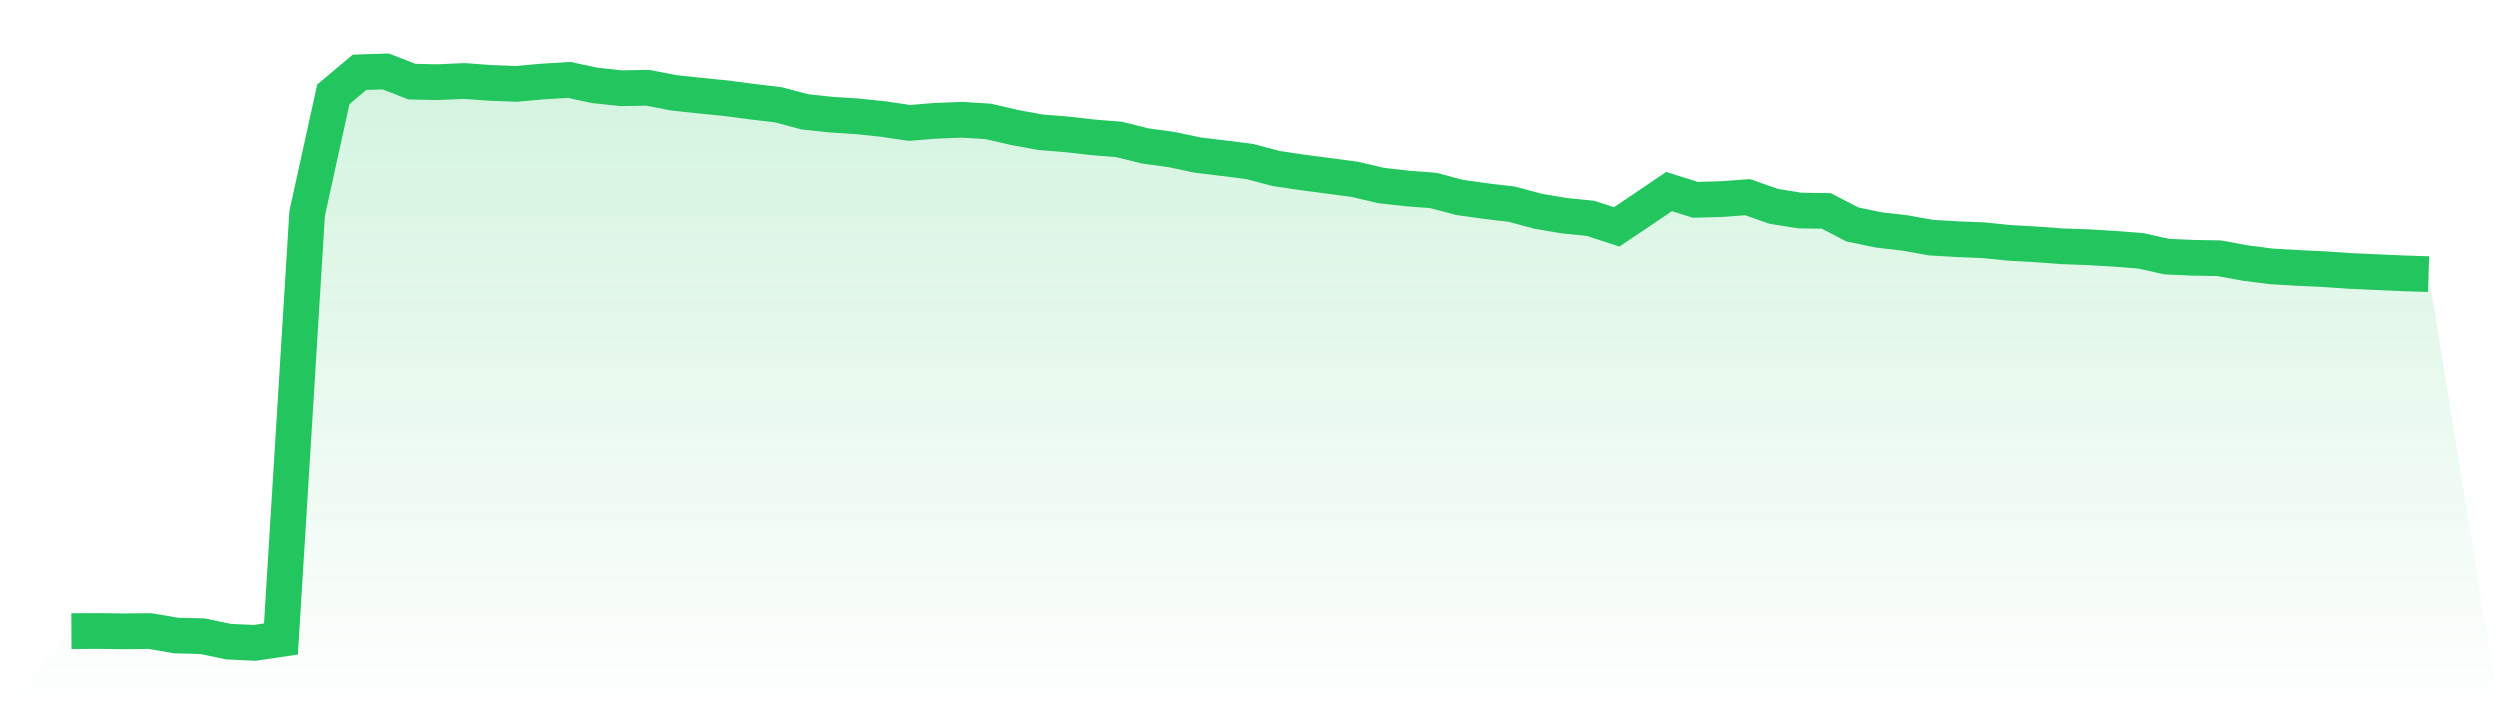 <svg viewBox="0 0 140 40" xmlns="http://www.w3.org/2000/svg">
<defs>
<linearGradient id="gradient" x1="0" x2="0" y1="0" y2="1">
<stop offset="0%" stop-color="#22c55e" stop-opacity="0.2"/>
<stop offset="100%" stop-color="#22c55e" stop-opacity="0"/>
</linearGradient>
</defs>
<path d="M4,35.343 L4,35.343 L5.467,35.336 L6.933,35.354 L8.4,35.339 L9.867,35.59 L11.333,35.626 L12.8,35.933 L14.267,36 L15.733,35.783 L17.2,11.948 L18.667,5.28 L20.133,4.049 L21.6,4 L23.067,4.572 L24.533,4.601 L26,4.535 L27.467,4.643 L28.933,4.696 L30.4,4.564 L31.867,4.474 L33.333,4.786 L34.8,4.941 L36.267,4.914 L37.733,5.198 L39.2,5.356 L40.667,5.501 L42.133,5.695 L43.6,5.87 L45.067,6.262 L46.533,6.42 L48,6.513 L49.467,6.667 L50.933,6.883 L52.4,6.764 L53.867,6.708 L55.333,6.796 L56.8,7.136 L58.267,7.406 L59.733,7.524 L61.2,7.69 L62.667,7.808 L64.133,8.173 L65.6,8.374 L67.067,8.684 L68.533,8.861 L70,9.048 L71.467,9.437 L72.933,9.656 L74.4,9.847 L75.867,10.042 L77.333,10.388 L78.8,10.554 L80.267,10.665 L81.733,11.056 L83.2,11.261 L84.667,11.436 L86.133,11.83 L87.6,12.079 L89.067,12.227 L90.533,12.705 L92,11.72 L93.467,10.727 L94.933,11.19 L96.4,11.149 L97.867,11.042 L99.333,11.556 L100.8,11.79 L102.267,11.811 L103.733,12.567 L105.2,12.874 L106.667,13.043 L108.133,13.307 L109.6,13.393 L111.067,13.453 L112.533,13.601 L114,13.683 L115.467,13.792 L116.933,13.843 L118.4,13.931 L119.867,14.043 L121.333,14.369 L122.8,14.436 L124.267,14.46 L125.733,14.729 L127.2,14.918 L128.667,15.003 L130.133,15.073 L131.6,15.173 L133.067,15.24 L134.533,15.304 L136,15.352 L140,40 L0,40 z" fill="url(#gradient)"/>
<path d="M4,35.343 L4,35.343 L5.467,35.336 L6.933,35.354 L8.4,35.339 L9.867,35.59 L11.333,35.626 L12.8,35.933 L14.267,36 L15.733,35.783 L17.2,11.948 L18.667,5.28 L20.133,4.049 L21.6,4 L23.067,4.572 L24.533,4.601 L26,4.535 L27.467,4.643 L28.933,4.696 L30.4,4.564 L31.867,4.474 L33.333,4.786 L34.8,4.941 L36.267,4.914 L37.733,5.198 L39.2,5.356 L40.667,5.501 L42.133,5.695 L43.6,5.87 L45.067,6.262 L46.533,6.42 L48,6.513 L49.467,6.667 L50.933,6.883 L52.4,6.764 L53.867,6.708 L55.333,6.796 L56.8,7.136 L58.267,7.406 L59.733,7.524 L61.2,7.69 L62.667,7.808 L64.133,8.173 L65.6,8.374 L67.067,8.684 L68.533,8.861 L70,9.048 L71.467,9.437 L72.933,9.656 L74.4,9.847 L75.867,10.042 L77.333,10.388 L78.8,10.554 L80.267,10.665 L81.733,11.056 L83.2,11.261 L84.667,11.436 L86.133,11.83 L87.6,12.079 L89.067,12.227 L90.533,12.705 L92,11.72 L93.467,10.727 L94.933,11.19 L96.4,11.149 L97.867,11.042 L99.333,11.556 L100.8,11.79 L102.267,11.811 L103.733,12.567 L105.2,12.874 L106.667,13.043 L108.133,13.307 L109.6,13.393 L111.067,13.453 L112.533,13.601 L114,13.683 L115.467,13.792 L116.933,13.843 L118.4,13.931 L119.867,14.043 L121.333,14.369 L122.8,14.436 L124.267,14.46 L125.733,14.729 L127.2,14.918 L128.667,15.003 L130.133,15.073 L131.6,15.173 L133.067,15.24 L134.533,15.304 L136,15.352" fill="none" stroke="#22c55e" stroke-width="2"/>
</svg>